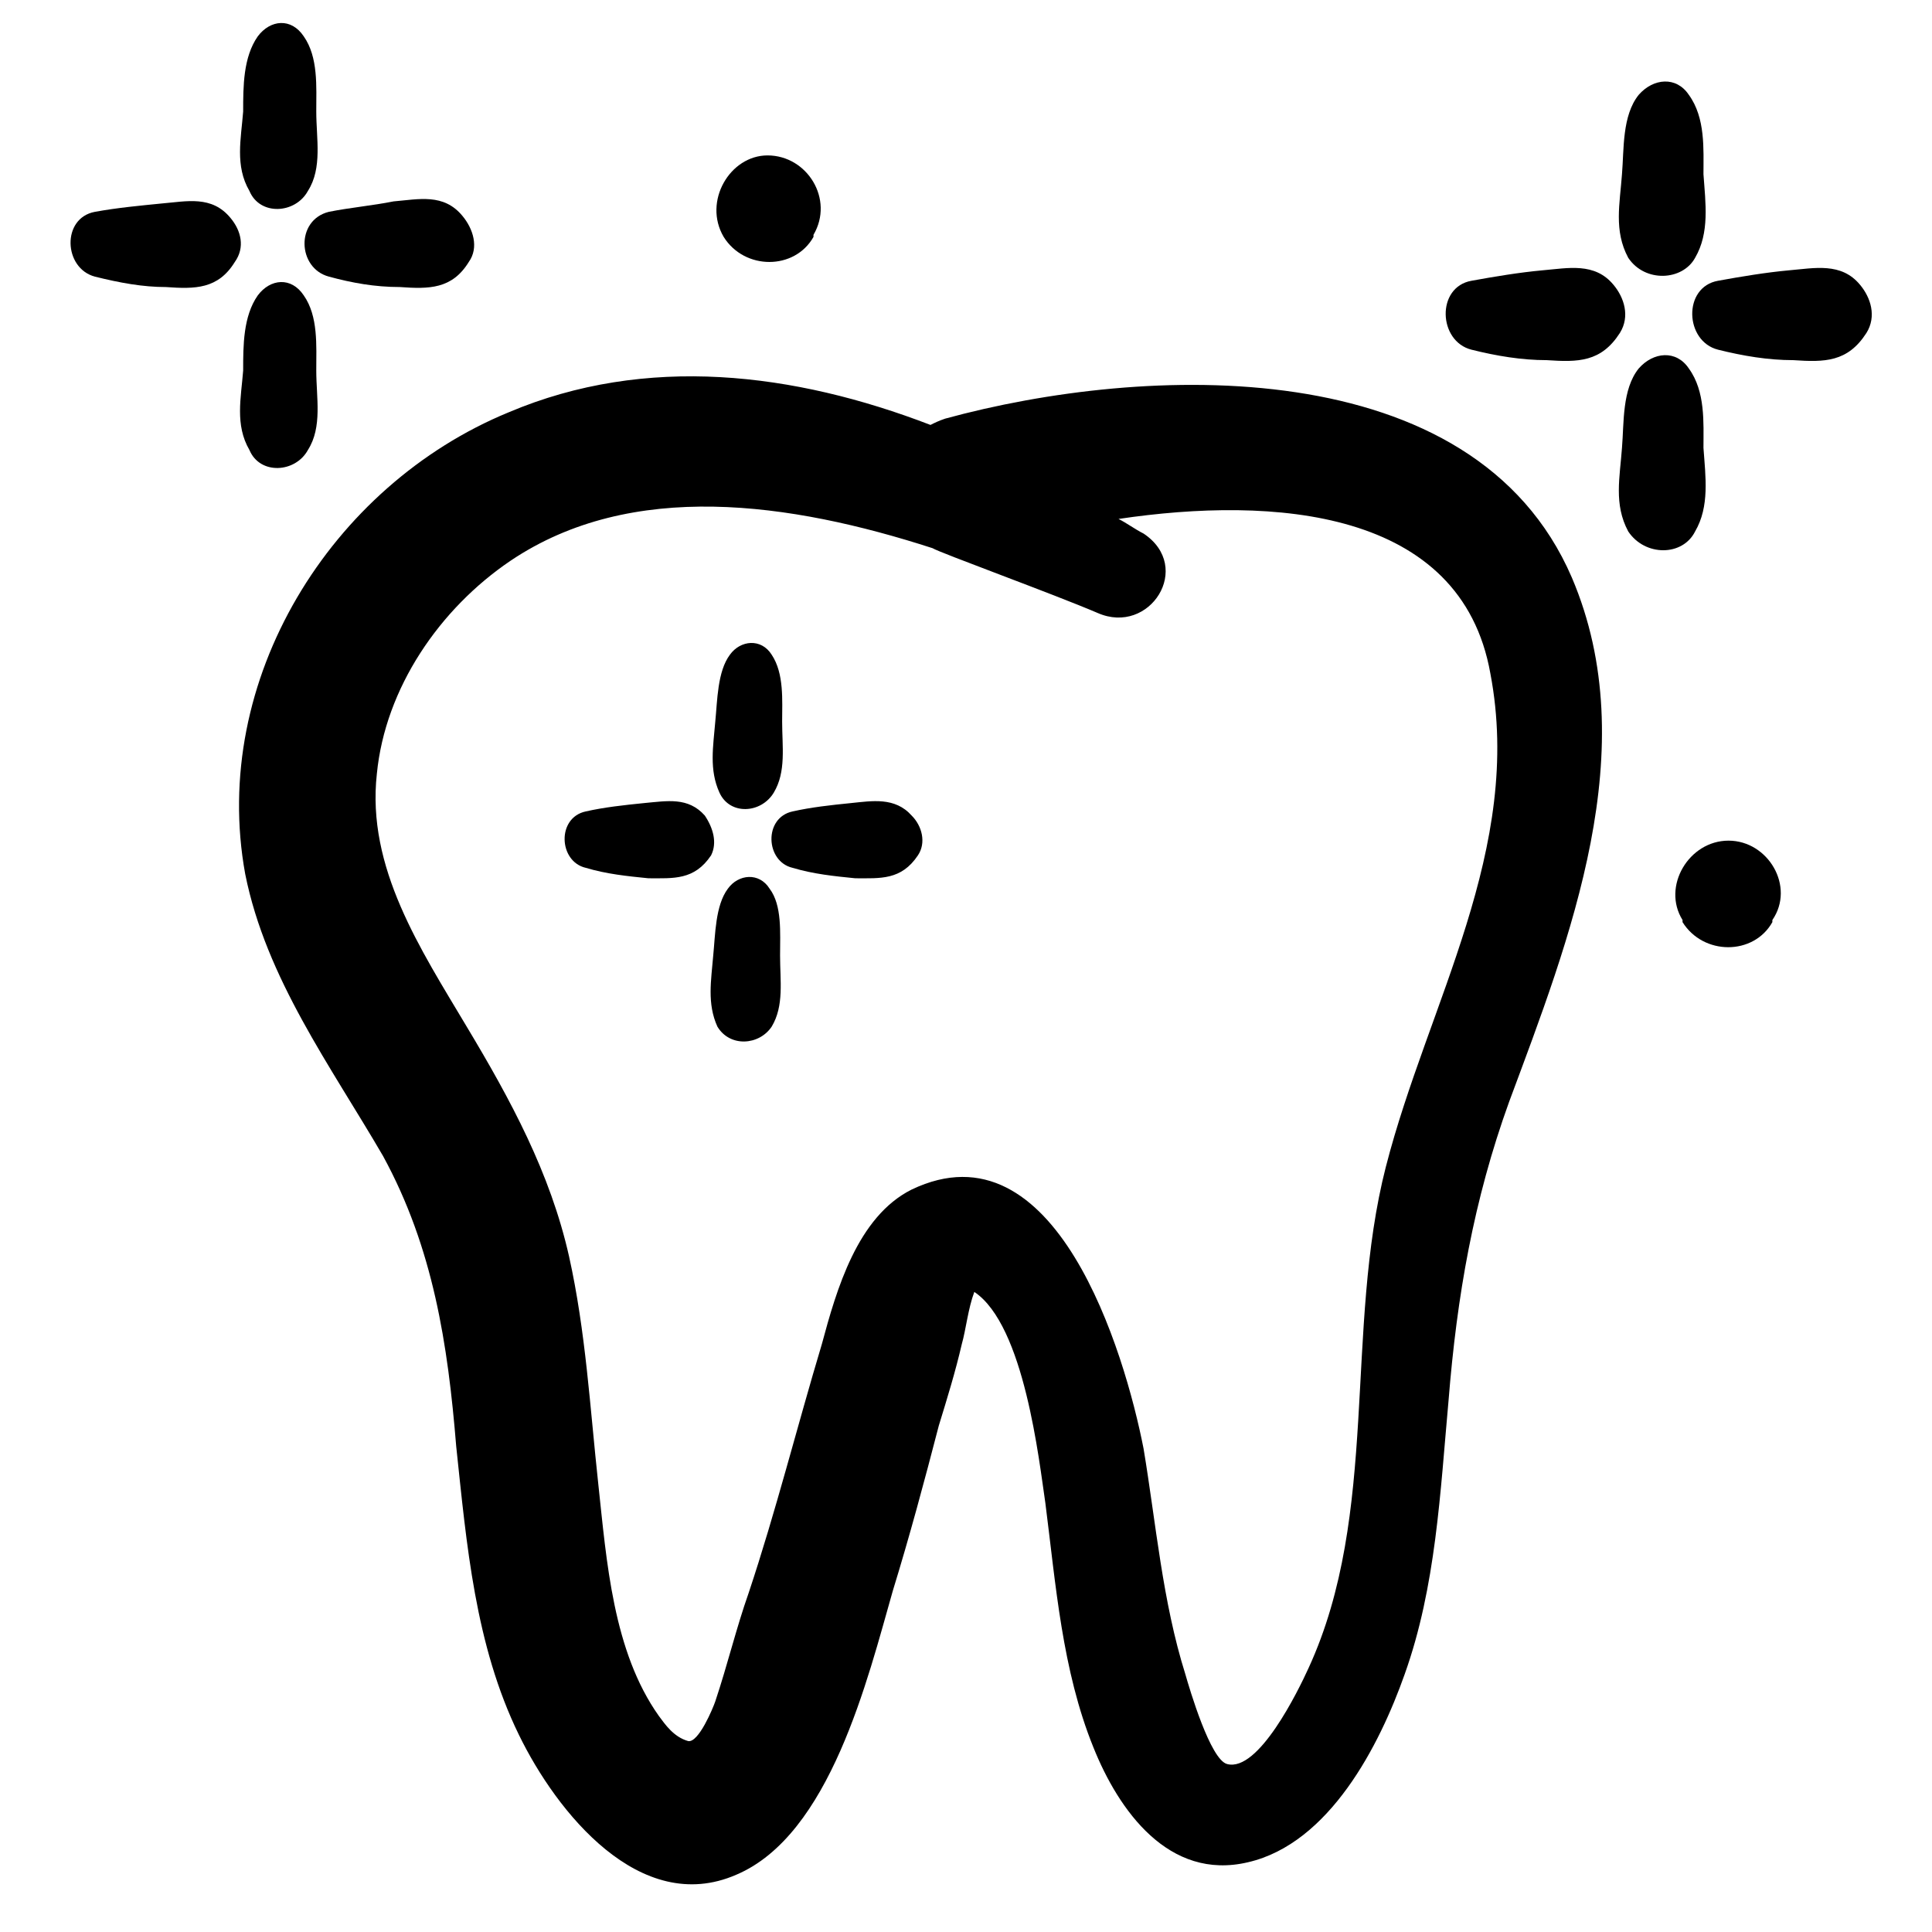 <?xml version="1.0" encoding="UTF-8"?>
<!-- Uploaded to: ICON Repo, www.iconrepo.com, Generator: ICON Repo Mixer Tools -->
<svg fill="#000000" width="800px" height="800px" version="1.1" viewBox="144 144 512 512" xmlns="http://www.w3.org/2000/svg">
 <g>
  <path d="m394.46 254.95c-1.66 0.555-2.769 1.105-3.875 1.66-35.988-13.84-75.293-18.824-111.84-3.32-47.059 19.375-79.168 70.863-69.758 122.35 5.535 27.684 22.699 50.934 36.539 74.742 13.289 24.359 17.164 49.828 19.379 76.957 2.769 26.02 4.984 52.594 16.609 76.402 9.965 20.484 32.113 48.164 57.578 37.094 24.914-10.52 34.879-52.043 41.523-75.293 4.43-14.395 8.305-28.789 12.18-43.738 2.215-7.199 4.43-14.395 6.09-21.594 1.105-3.875 1.66-9.41 3.32-13.84 13.289 8.859 17.164 44.844 18.824 55.918 2.769 21.594 4.43 44.289 12.734 64.777 6.644 16.609 19.93 35.434 40.969 30.449 21.594-4.984 34.879-31.004 41.523-49.828 8.305-23.254 9.41-48.168 11.625-72.527 2.215-27.684 6.644-53.148 16.055-79.172 16.055-43.184 35.988-93.566 16.609-138.96-26.02-60.348-113.49-56.473-166.09-42.078zm116.82 198.2c-11.074 43.184-1.66 91.902-20.484 132.87-2.769 6.09-13.289 27.684-21.594 25.469-4.43-1.105-9.965-19.93-11.074-23.805-6.09-19.379-7.75-39.863-11.074-59.793-4.984-25.469-23.254-86.922-61.453-68.652-14.395 7.199-19.93 26.574-23.805 40.969-6.644 22.145-12.18 44.289-19.379 65.883-3.32 9.41-5.535 18.824-8.859 28.789-0.555 1.66-4.43 11.074-7.199 10.52-3.875-1.105-6.09-4.43-7.75-6.644-12.18-17.164-13.84-40.969-16.055-61.453-2.215-20.484-3.32-40.414-7.75-60.348-4.984-22.145-15.5-41.523-27.129-60.898-12.18-20.484-26.574-42.078-23.805-66.988 2.215-22.699 16.609-43.738 35.434-56.473 32.109-21.594 74.188-15.5 111.84-3.32 1.66 1.105 32.109 12.18 43.738 17.164 13.84 6.09 25.469-12.18 12.18-21.039-2.215-1.105-4.43-2.769-6.644-3.875 40.969-6.09 90.797-2.769 98.547 40.969 8.859 46.504-16.609 87.473-27.68 130.66z"/>
  <path d="m593.22 212.32c3.875-6.644 2.769-14.395 2.215-22.145 0-6.644 0.555-14.949-3.875-21.039-3.32-4.984-9.41-4.43-13.289 0-4.43 5.535-3.875 14.395-4.43 21.039-0.555 7.75-2.215 14.949 1.66 22.145 4.43 6.644 14.395 6.09 17.719 0z"/>
  <path d="m593.22 284.84c3.875-6.644 2.769-14.395 2.215-22.145 0-6.644 0.555-14.949-3.875-21.039-3.32-4.984-9.41-4.43-13.289 0-4.43 5.535-3.875 14.395-4.43 21.039-0.555 7.75-2.215 14.949 1.66 22.145 4.43 6.641 14.395 6.641 17.719 0z"/>
  <path d="m571.62 219.51c-4.984-6.09-12.18-4.43-18.824-3.875-6.09 0.555-12.734 1.66-18.824 2.769-9.41 1.66-8.859 16.055 0 18.27 6.644 1.66 13.289 2.769 19.93 2.769 8.305 0.555 14.395 0.555 19.379-7.199 2.769-4.43 1.109-9.41-1.66-12.734z"/>
  <path d="m636.96 219.51c-4.984-6.09-12.18-4.43-18.824-3.875-6.09 0.555-12.734 1.66-18.824 2.769-9.41 1.66-8.859 16.055 0 18.27 6.644 1.66 13.289 2.769 19.93 2.769 8.305 0.555 14.395 0.555 19.379-7.199 2.766-4.43 1.105-9.41-1.66-12.734z"/>
  <path d="m225.6 194.6c3.875-6.09 2.215-13.84 2.215-21.039 0-6.644 0.555-14.395-3.32-19.93-3.32-4.984-8.859-4.43-12.18 0-3.875 5.535-3.875 13.289-3.875 19.93-0.555 7.199-2.215 14.395 1.66 21.039 2.769 6.644 12.18 6.09 15.5 0z"/>
  <path d="m225.6 263.25c3.875-6.09 2.215-13.84 2.215-21.039 0-6.644 0.555-14.395-3.32-19.93-3.32-4.984-8.859-4.43-12.18 0-3.875 5.535-3.875 13.289-3.875 19.93-0.555 7.199-2.215 14.395 1.66 21.039 2.769 6.644 12.18 6.09 15.5 0z"/>
  <path d="m205.12 201.8c-4.981-6.09-11.625-4.43-18.27-3.875-5.535 0.555-11.625 1.105-17.715 2.215-8.859 1.66-8.305 14.949 0 17.164 6.644 1.66 12.734 2.766 18.824 2.766 7.75 0.555 13.84 0.555 18.27-6.644 2.766-3.875 1.66-8.305-1.109-11.625z"/>
  <path d="m231.14 217.3c6.09 1.66 12.18 2.769 18.824 2.769 7.75 0.555 13.84 0.555 18.27-6.644 2.769-3.875 1.105-8.859-1.66-12.18-4.984-6.09-11.625-4.43-18.27-3.875-5.539 1.109-11.629 1.66-17.164 2.769-8.859 2.215-8.305 14.945 0 17.16z"/>
  <path d="m349.06 354.05c3.32-5.535 2.215-12.18 2.215-18.824 0-5.535 0.555-12.734-2.769-17.715-2.769-4.43-8.305-3.875-11.074 0-3.32 4.43-3.32 12.18-3.875 17.715-0.555 6.644-1.66 12.734 1.105 18.824 2.773 6.09 11.078 5.535 14.398 0z"/>
  <path d="m347.96 379.52c-2.769-4.43-8.305-3.875-11.074 0-3.32 4.43-3.32 12.18-3.875 17.715-0.555 6.644-1.66 12.734 1.105 18.824 3.32 5.535 11.074 4.984 14.395 0 3.32-5.535 2.215-12.18 2.215-18.824 0.004-6.09 0.555-13.289-2.766-17.715z"/>
  <path d="m330.79 360.14c-4.43-4.984-9.965-3.875-16.055-3.32-5.535 0.555-10.52 1.105-15.5 2.215-7.75 1.66-7.199 13.289 0 14.949 5.535 1.66 11.074 2.215 16.609 2.769 6.644 0 12.18 0.555 16.609-6.09 1.66-3.328 0.551-7.203-1.664-10.523z"/>
  <path d="m369.55 356.82c-5.535 0.555-10.52 1.105-15.5 2.215-7.75 1.66-7.199 13.289 0 14.949 5.535 1.66 11.074 2.215 16.609 2.769 6.644 0 12.18 0.555 16.609-6.09 2.215-3.32 1.105-7.75-1.66-10.52-4.43-4.988-10.52-3.879-16.059-3.324z"/>
  <path d="m335.78 206.78c5.535 8.859 18.824 8.859 23.805 0v-0.555c5.535-9.41-1.66-21.039-12.18-21.039-9.965 0.004-17.16 12.184-11.625 21.594z"/>
  <path d="m602.07 366.78c-10.52 0-17.715 12.18-12.18 21.039v0.555c5.535 8.859 18.824 8.859 23.805 0v-0.555c6.094-8.859-1.105-21.039-11.625-21.039z"/>
 </g>
</svg>